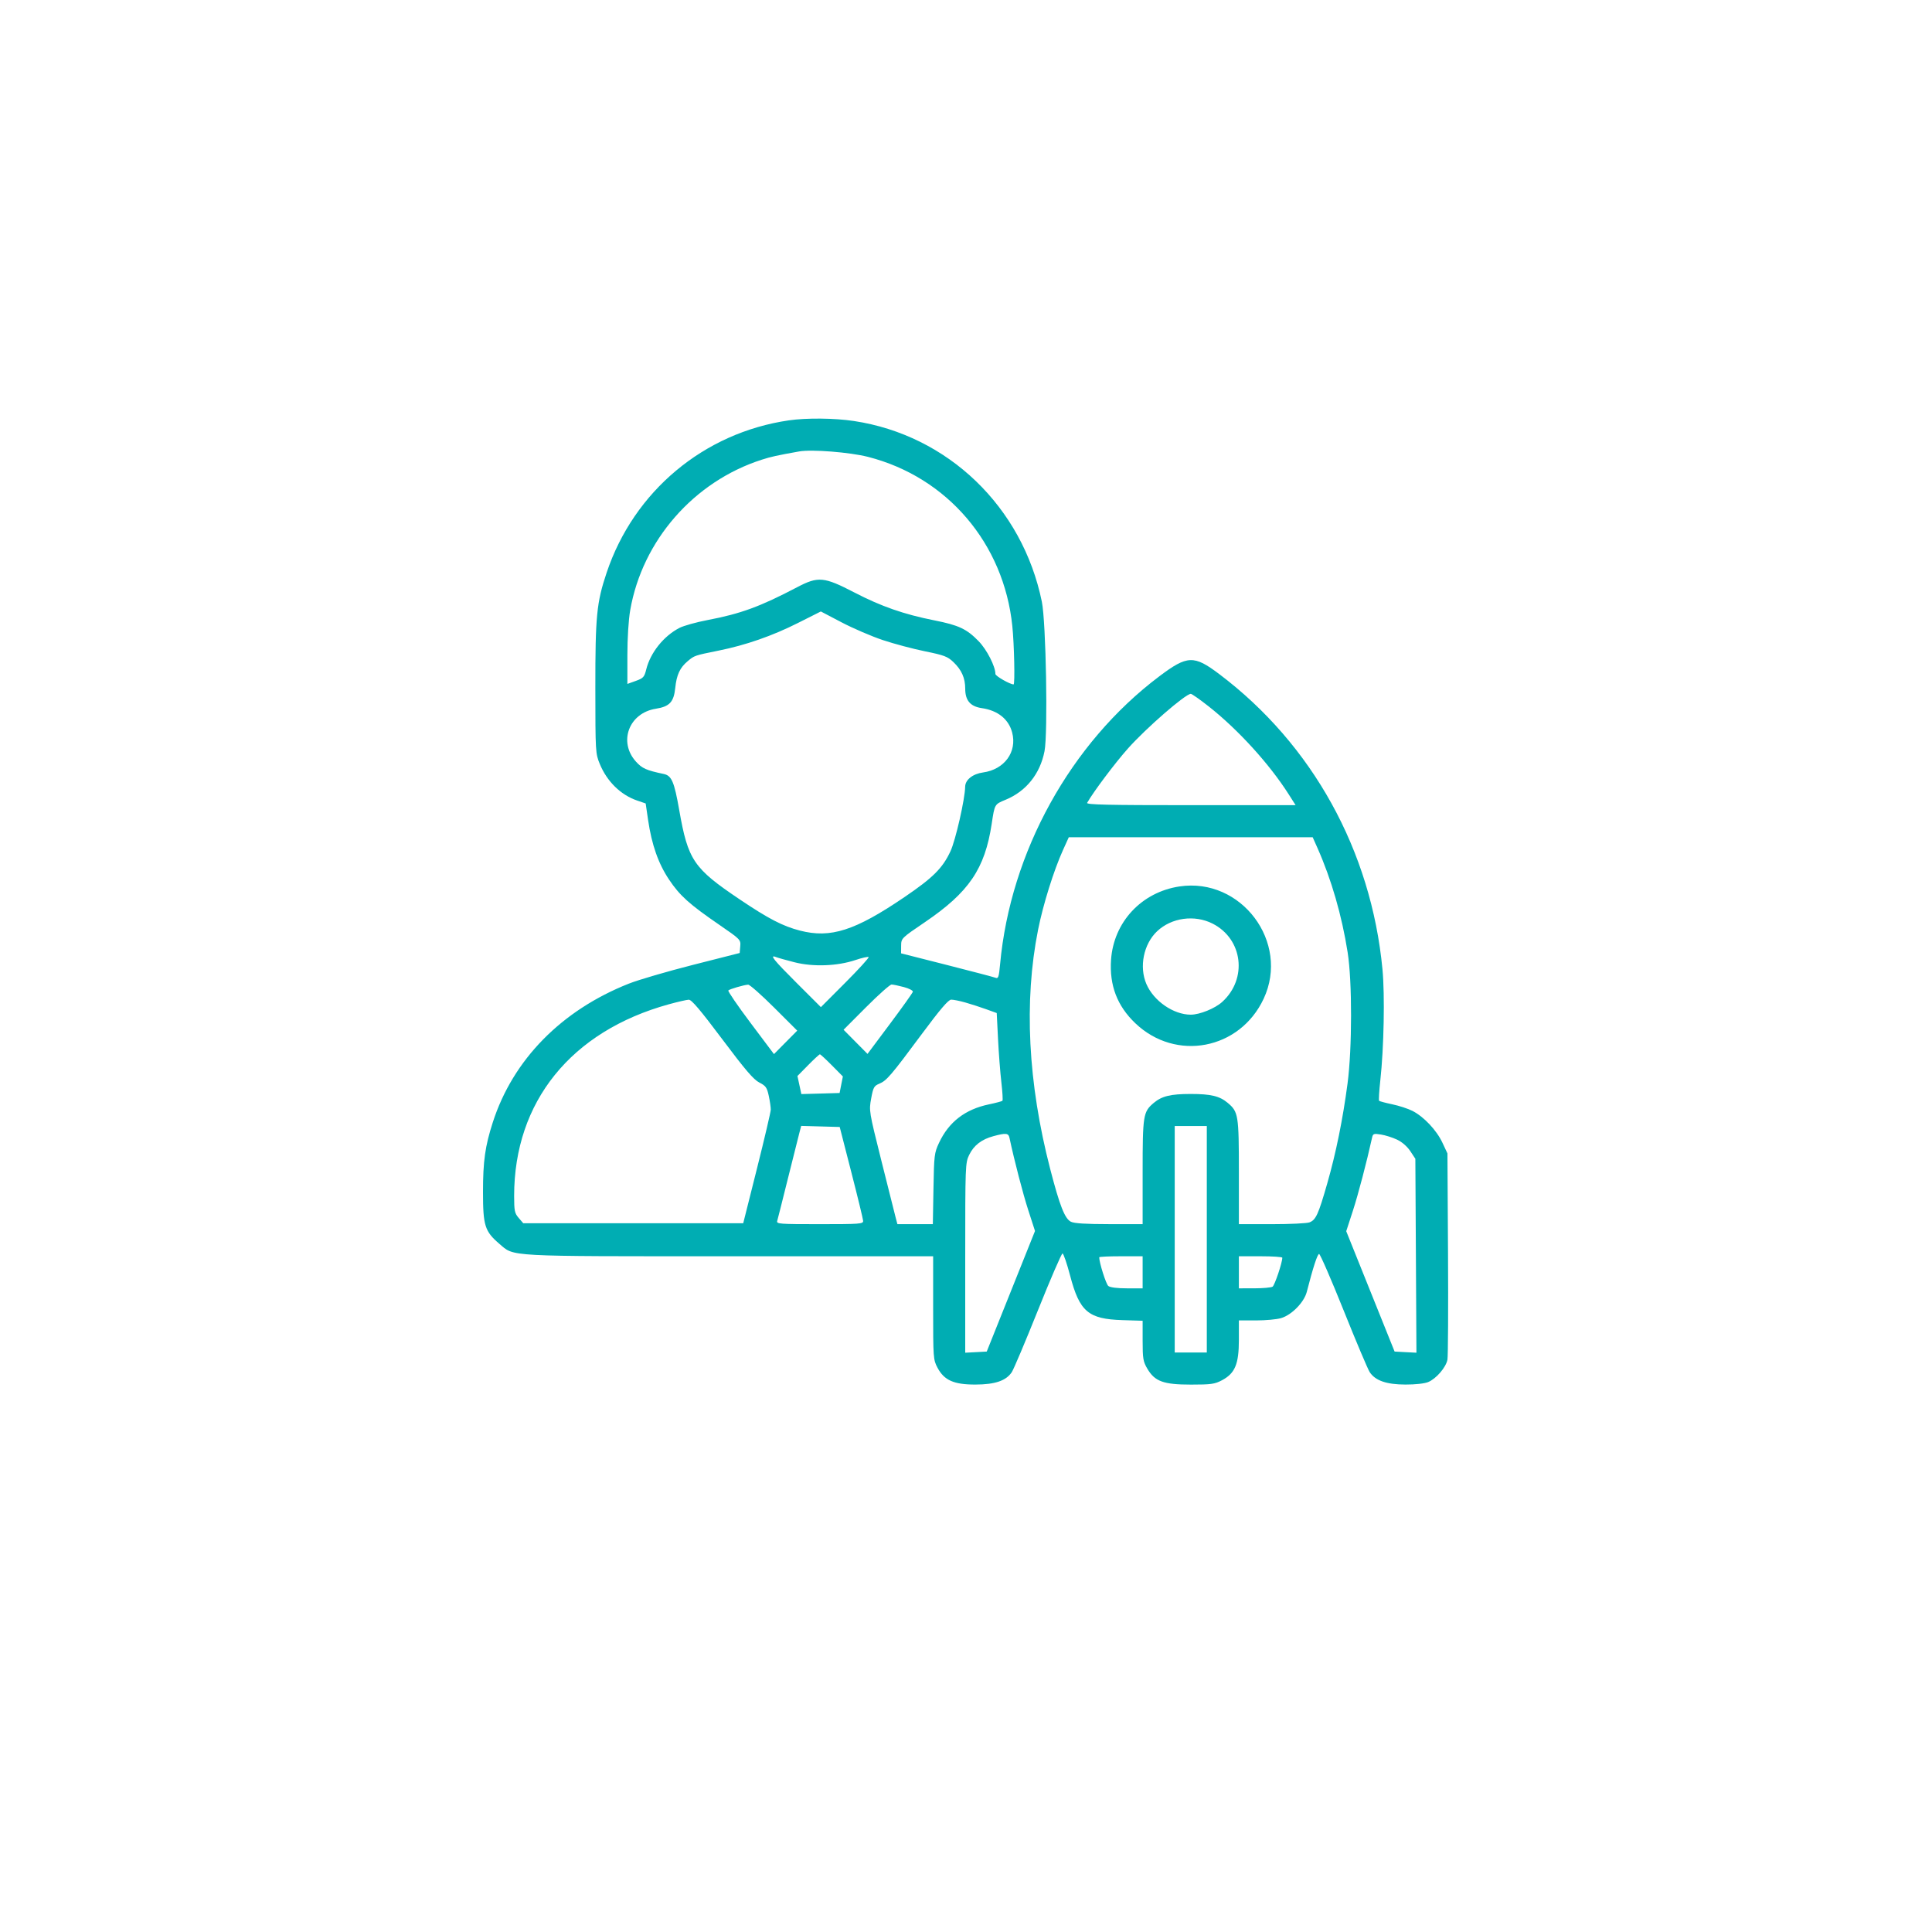<svg width="120" height="120" viewBox="0 0 120 120" fill="none" xmlns="http://www.w3.org/2000/svg">
<g filter="url(#filter0_d_532_55)">
<circle cx="60" cy="56" r="50" fill="white"/>
</g>
<path fill-rule="evenodd" clip-rule="evenodd" d="M48.993 26.11C43.718 26.878 39.375 30.51 37.68 35.568C37.056 37.43 36.975 38.262 36.978 42.729C36.98 46.708 36.986 46.801 37.254 47.452C37.702 48.541 38.556 49.377 39.579 49.725L40.104 49.904L40.253 50.925C40.479 52.467 40.89 53.637 41.556 54.633C42.226 55.634 42.811 56.161 44.689 57.45C45.992 58.346 46.013 58.368 45.978 58.777L45.943 59.193L43.043 59.93C41.448 60.335 39.654 60.859 39.057 61.096C34.871 62.754 31.864 65.818 30.61 69.705C30.13 71.194 30 72.117 30 74.043C30 76.129 30.112 76.482 31.017 77.257C31.96 78.064 31.305 78.029 45.319 78.029H57.959V81.234C57.959 84.354 57.966 84.453 58.229 84.95C58.642 85.732 59.246 86.001 60.585 85.997C61.805 85.995 62.491 85.76 62.844 85.227C62.962 85.049 63.694 83.316 64.471 81.378C65.248 79.439 65.934 77.854 65.995 77.856C66.056 77.858 66.269 78.479 66.468 79.235C67.055 81.468 67.597 81.929 69.711 81.995L70.971 82.035V83.275C70.971 84.383 71.002 84.567 71.262 85.011C71.727 85.805 72.264 86 73.979 86C75.224 86 75.448 85.969 75.899 85.73C76.708 85.302 76.949 84.726 76.949 83.227V82.014H78.02C78.609 82.014 79.308 81.95 79.573 81.87C80.234 81.673 81.002 80.886 81.168 80.237C81.552 78.737 81.827 77.891 81.932 77.887C81.996 77.885 82.682 79.463 83.456 81.393C84.229 83.323 84.959 85.049 85.076 85.227C85.426 85.755 86.117 85.995 87.299 85.997C87.904 85.999 88.484 85.935 88.707 85.842C89.21 85.632 89.816 84.926 89.903 84.449C89.942 84.238 89.958 81.27 89.939 77.853L89.903 71.64L89.59 70.972C89.227 70.198 88.439 69.362 87.733 69.001C87.462 68.863 86.898 68.678 86.479 68.591C86.061 68.503 85.692 68.405 85.659 68.373C85.627 68.341 85.661 67.77 85.734 67.105C85.957 65.083 86.02 61.808 85.868 60.21C85.166 52.833 81.517 46.234 75.726 41.866C74.154 40.681 73.746 40.697 71.999 42.013C66.494 46.16 62.756 52.924 62.117 59.895C62.045 60.675 62.005 60.799 61.842 60.733C61.737 60.691 60.372 60.332 58.809 59.935L55.967 59.214L55.971 58.745C55.977 58.277 55.98 58.273 57.445 57.279C60.18 55.423 61.17 53.968 61.594 51.184C61.784 49.932 61.767 49.962 62.466 49.672C63.739 49.145 64.603 48.065 64.877 46.657C65.094 45.54 64.971 38.645 64.711 37.373C63.505 31.478 58.878 27.03 53.036 26.149C51.822 25.966 50.097 25.95 48.993 26.11ZM53.914 28.377C58.835 29.634 62.351 33.755 62.877 38.884C62.994 40.018 63.048 42.509 62.956 42.509C62.732 42.509 61.827 41.991 61.827 41.863C61.827 41.39 61.294 40.348 60.783 39.824C60.042 39.063 59.551 38.832 58.03 38.531C56.139 38.155 54.741 37.668 53.067 36.8C51.178 35.82 50.819 35.787 49.516 36.471C47.218 37.678 46.004 38.123 43.942 38.514C43.25 38.645 42.467 38.864 42.203 38.999C41.225 39.503 40.4 40.532 40.14 41.575C40.02 42.056 39.96 42.123 39.488 42.293L38.968 42.48V40.693C38.968 39.63 39.039 38.496 39.144 37.897C39.899 33.565 43.096 29.909 47.312 28.553C47.895 28.366 48.254 28.287 49.636 28.04C50.414 27.901 52.781 28.088 53.914 28.377ZM54.832 39.756C55.53 39.989 56.709 40.303 57.453 40.454C58.639 40.695 58.855 40.777 59.216 41.121C59.727 41.607 59.952 42.114 59.952 42.782C59.952 43.508 60.27 43.879 60.98 43.983C61.977 44.128 62.65 44.668 62.867 45.498C63.184 46.705 62.386 47.797 61.056 47.979C60.417 48.067 59.953 48.437 59.948 48.863C59.938 49.623 59.352 52.198 59.033 52.878C58.541 53.929 57.952 54.515 56.168 55.727C53.105 57.808 51.591 58.293 49.69 57.802C48.621 57.527 47.736 57.068 45.944 55.862C43.075 53.932 42.734 53.429 42.188 50.315C41.878 48.55 41.717 48.175 41.223 48.072C40.147 47.847 39.885 47.731 39.502 47.307C38.392 46.079 39.065 44.285 40.734 44.021C41.586 43.886 41.849 43.606 41.94 42.735C42.026 41.91 42.227 41.475 42.714 41.066C43.131 40.715 43.141 40.712 44.623 40.413C46.314 40.073 47.968 39.498 49.563 38.694L50.984 37.979L52.273 38.655C52.982 39.027 54.134 39.522 54.832 39.756ZM75.077 43.879C76.906 45.322 78.842 47.449 80.044 49.337L80.473 50.011H73.957C68.777 50.011 67.457 49.981 67.524 49.865C67.932 49.154 69.26 47.387 70.062 46.487C71.193 45.217 73.629 43.1 73.963 43.096C74.029 43.096 74.531 43.448 75.077 43.879ZM81.834 52.678C82.696 54.622 83.346 56.868 83.705 59.155C83.99 60.964 83.986 65.125 83.698 67.302C83.405 69.52 82.98 71.613 82.44 73.498C81.885 75.436 81.731 75.772 81.332 75.924C81.17 75.985 80.117 76.036 78.993 76.036H76.949V72.808C76.949 69.261 76.917 69.057 76.258 68.503C75.756 68.08 75.21 67.948 73.96 67.948C72.71 67.948 72.165 68.08 71.662 68.503C71.004 69.057 70.971 69.261 70.971 72.808V76.036L68.89 76.034C67.45 76.033 66.719 75.987 66.516 75.884C66.135 75.692 65.823 74.898 65.232 72.618C63.847 67.269 63.589 62.197 64.477 57.748C64.79 56.175 65.452 54.061 66.028 52.79L66.384 52.004H73.959H81.534L81.834 52.678ZM73.257 55.059C70.902 55.414 69.17 57.271 69.009 59.615C68.901 61.203 69.39 62.48 70.517 63.556C73.034 65.957 77.007 65.197 78.488 62.033C80.13 58.524 77.097 54.48 73.257 55.059ZM75.316 57.367C77.197 58.322 77.5 60.797 75.91 62.234C75.459 62.641 74.514 63.023 73.96 63.023C72.888 63.023 71.658 62.174 71.205 61.12C70.744 60.05 71.03 58.637 71.869 57.843C72.762 56.997 74.195 56.799 75.316 57.367ZM49.342 59.767C50.503 60.064 52.008 60.009 53.137 59.629C53.547 59.491 53.914 59.409 53.952 59.446C53.989 59.484 53.338 60.199 52.504 61.035L50.987 62.555L49.491 61.062C48.042 59.616 47.769 59.275 48.2 59.446C48.312 59.491 48.826 59.635 49.342 59.767ZM48.08 62.581L49.517 64.015L48.795 64.743L48.073 65.472L46.618 63.534C45.817 62.468 45.197 61.561 45.238 61.519C45.323 61.432 46.196 61.177 46.469 61.159C46.565 61.153 47.289 61.793 48.08 62.581ZM56.142 61.309C56.464 61.395 56.715 61.526 56.699 61.599C56.683 61.672 56.043 62.571 55.276 63.596L53.883 65.46L53.139 64.71L52.396 63.96L53.798 62.554C54.569 61.781 55.28 61.149 55.378 61.15C55.475 61.151 55.819 61.223 56.142 61.309ZM44.858 64.544C46.285 66.448 46.805 67.055 47.161 67.237C47.566 67.444 47.637 67.544 47.75 68.067C47.82 68.394 47.876 68.778 47.874 68.92C47.872 69.062 47.486 70.708 47.017 72.578L46.163 75.977H39.331H32.5L32.217 75.648C31.964 75.354 31.934 75.21 31.934 74.279C31.934 68.432 35.475 64.048 41.547 62.377C42.095 62.226 42.649 62.099 42.779 62.094C42.953 62.088 43.497 62.729 44.858 64.544ZM59.959 62.267C60.31 62.366 60.892 62.554 61.253 62.685L61.909 62.922L61.989 64.526C62.033 65.408 62.126 66.621 62.196 67.22C62.266 67.82 62.296 68.338 62.263 68.371C62.23 68.404 61.852 68.505 61.425 68.594C59.947 68.903 58.935 69.683 58.326 70.981C58.033 71.607 58.015 71.749 57.979 73.838L57.94 76.036H56.84H55.74L55.624 75.596C55.561 75.354 55.162 73.77 54.739 72.075C53.975 69.019 53.97 68.986 54.11 68.228C54.236 67.541 54.287 67.448 54.612 67.312C55.072 67.12 55.331 66.818 57.255 64.226C58.404 62.679 58.904 62.094 59.08 62.09C59.214 62.088 59.609 62.167 59.959 62.267ZM51.671 66.173L52.352 66.861L52.25 67.374L52.149 67.888L50.961 67.922L49.773 67.955L49.652 67.394L49.531 66.833L50.195 66.159C50.56 65.788 50.889 65.485 50.925 65.485C50.961 65.485 51.297 65.795 51.671 66.173ZM52.878 72.812C53.276 74.359 53.605 75.718 53.611 75.831C53.62 76.02 53.418 76.036 50.917 76.036C48.396 76.036 48.217 76.022 48.275 75.831C48.308 75.718 48.605 74.544 48.933 73.222C49.261 71.9 49.583 70.62 49.647 70.376L49.764 69.932L50.96 69.965L52.156 69.999L52.878 72.812ZM74.957 76.974V84.007H73.96H72.964V76.974V69.94H73.96H74.957V76.974ZM62.7 70.673C63.009 72.116 63.531 74.124 63.87 75.174L64.286 76.459L62.787 80.204L61.288 83.948L60.62 83.984L59.952 84.019V78.13C59.952 72.4 59.958 72.228 60.196 71.736C60.484 71.14 60.965 70.768 61.703 70.569C62.482 70.359 62.636 70.375 62.7 70.673ZM86.775 70.785C87.083 70.93 87.404 71.21 87.596 71.499L87.91 71.974L87.944 77.997L87.977 84.019L87.299 83.984L86.621 83.948L85.119 80.211L83.617 76.473L84.026 75.216C84.36 74.19 84.89 72.171 85.222 70.663C85.277 70.413 85.324 70.397 85.775 70.468C86.047 70.511 86.497 70.653 86.775 70.785ZM70.971 79.025V80.021H69.997C69.393 80.021 68.953 79.966 68.84 79.875C68.698 79.761 68.275 78.427 68.275 78.092C68.275 78.057 68.881 78.029 69.623 78.029H70.971V79.025ZM79.646 78.119C79.646 78.426 79.172 79.835 79.042 79.918C78.955 79.973 78.448 80.019 77.916 80.02L76.949 80.021V79.025V78.029H78.297C79.039 78.029 79.646 78.069 79.646 78.119Z" fill="#00ADB3"/>
<defs>
<filter id="filter0_d_532_55" x="0" y="0" width="120" height="120" filterUnits="userSpaceOnUse" color-interpolation-filters="sRGB">
<feFlood flood-opacity="0" result="BackgroundImageFix"/>
<feColorMatrix in="SourceAlpha" type="matrix" values="0 0 0 0 0 0 0 0 0 0 0 0 0 0 0 0 0 0 127 0" result="hardAlpha"/>
<feOffset dy="4"/>
<feGaussianBlur stdDeviation="5"/>
<feComposite in2="hardAlpha" operator="out"/>
<feColorMatrix type="matrix" values="0 0 0 0 0 0 0 0 0 0 0 0 0 0 0 0 0 0 0.1 0"/>
<feBlend mode="normal" in2="BackgroundImageFix" result="effect1_dropShadow_532_55"/>
<feBlend mode="normal" in="SourceGraphic" in2="effect1_dropShadow_532_55" result="shape"/>
</filter>
</defs>
</svg>

